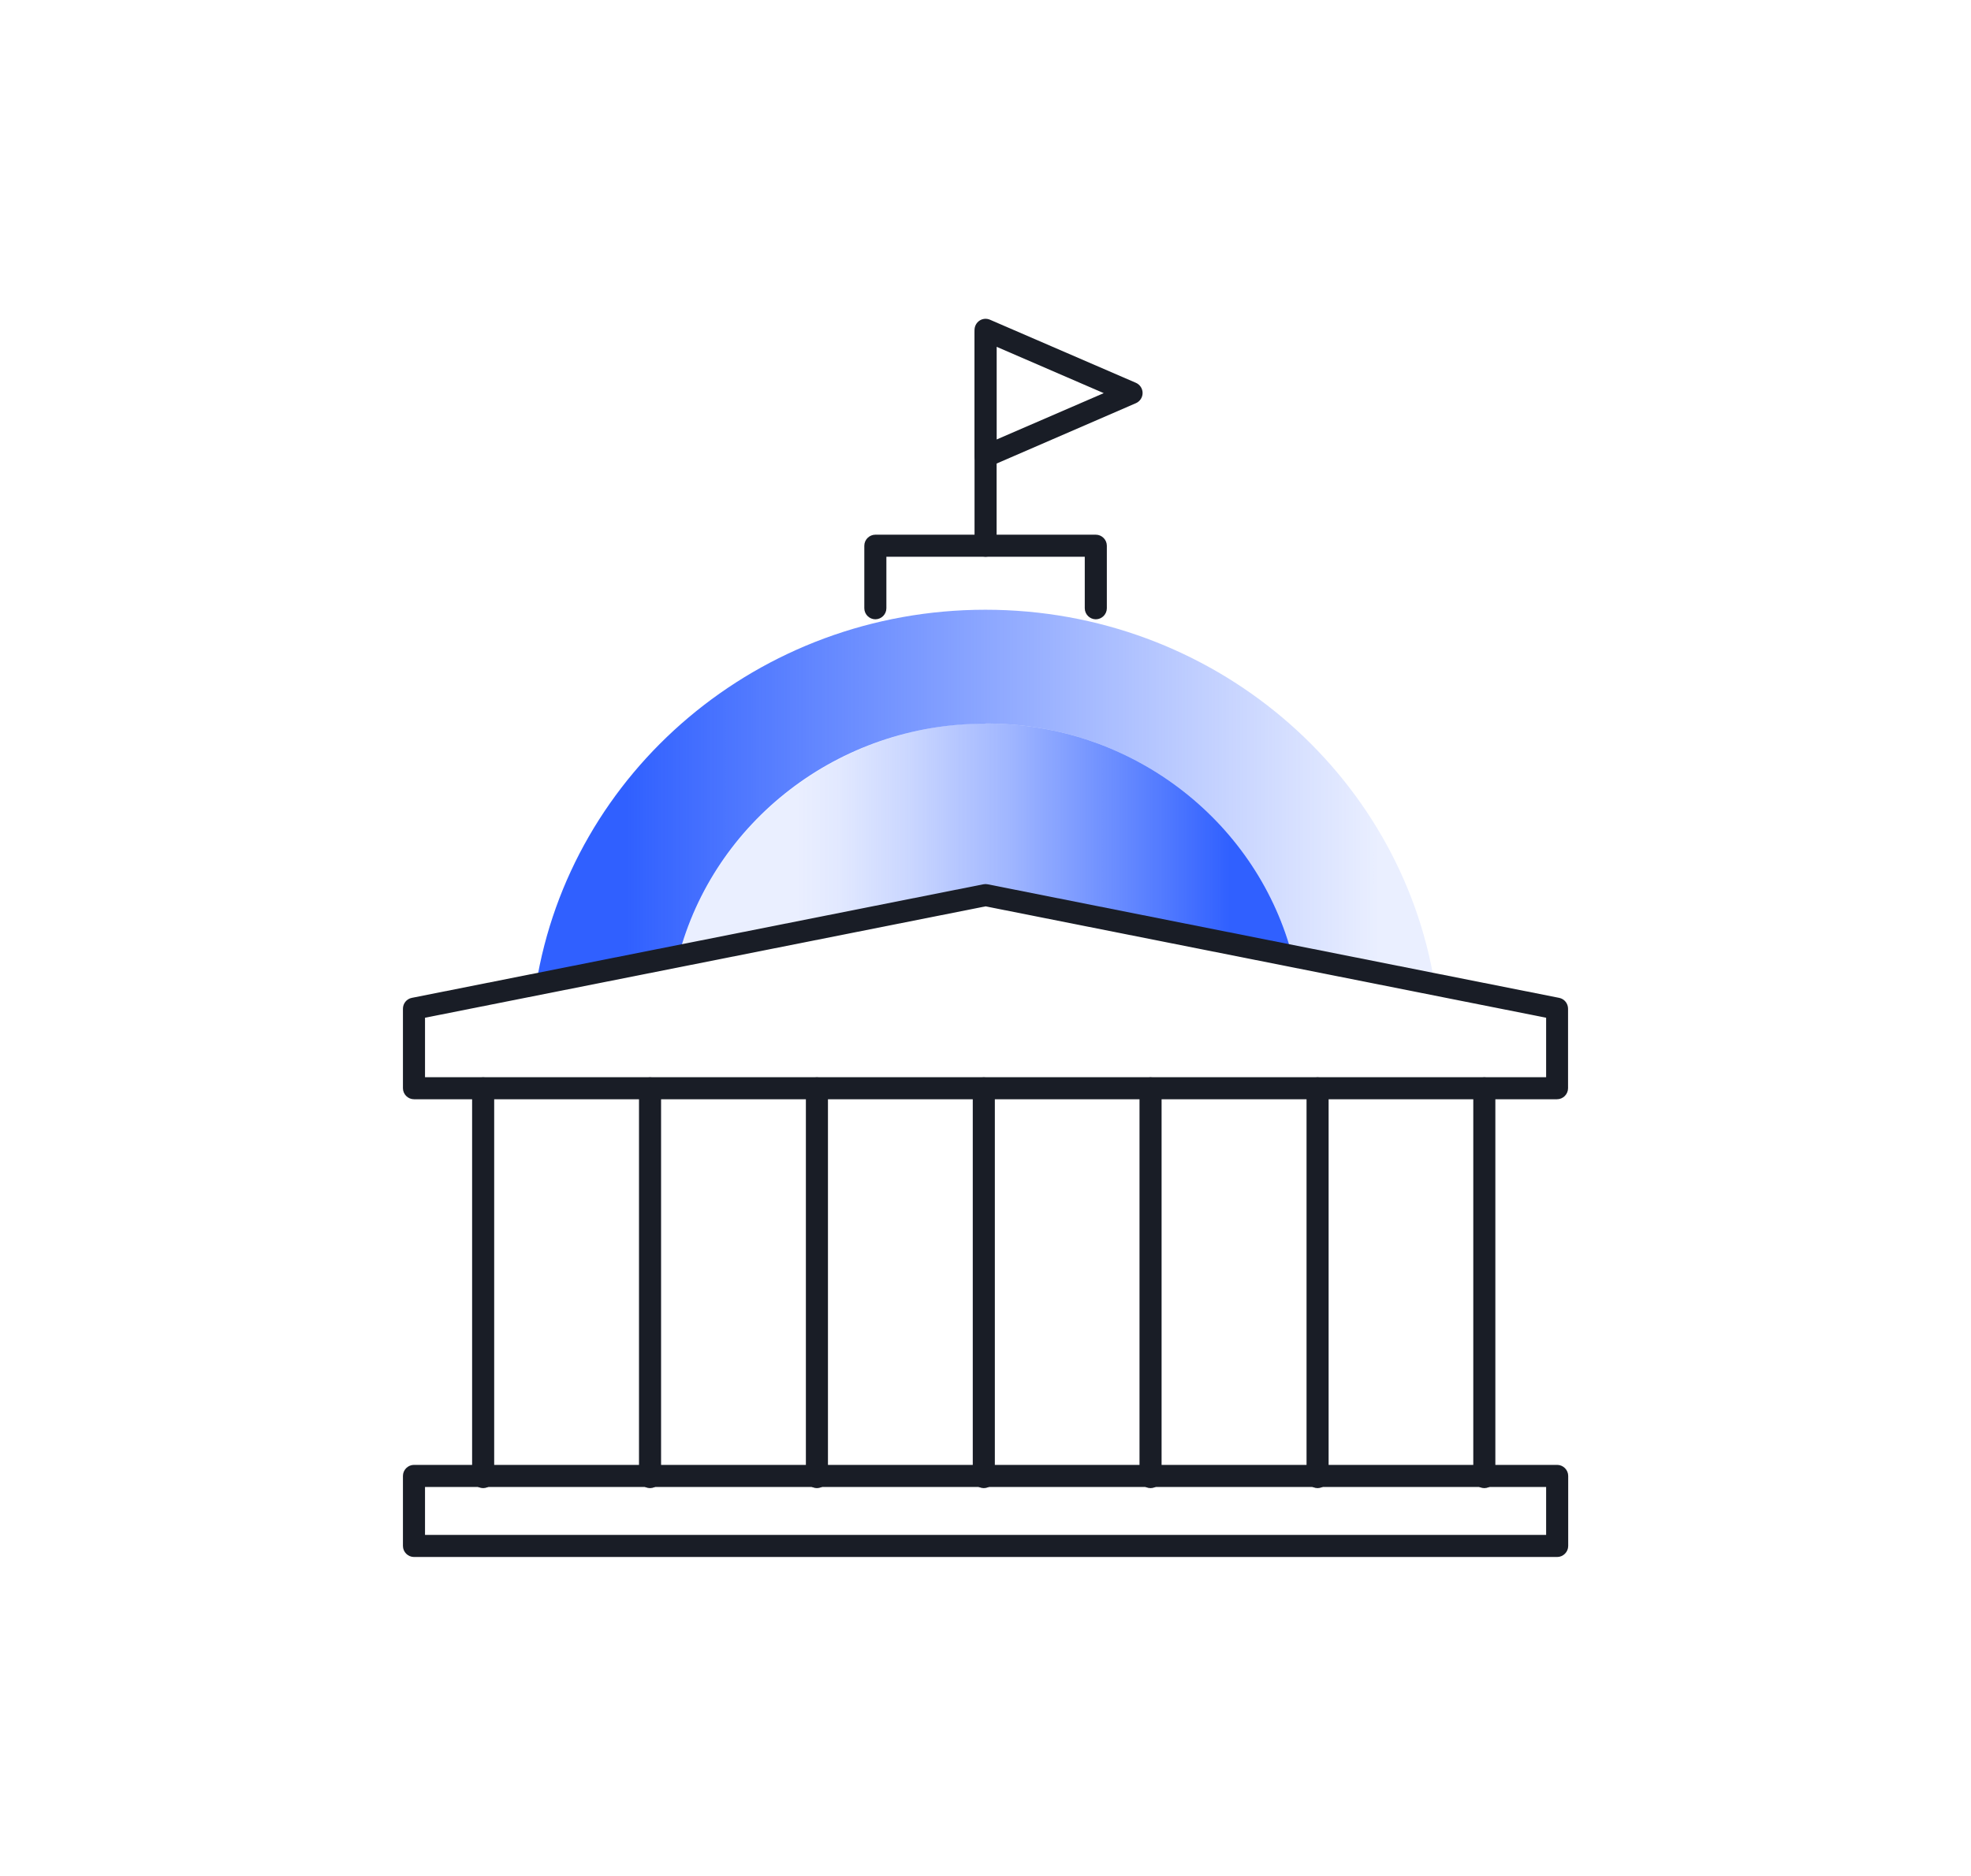 <?xml version="1.0" encoding="UTF-8"?>
<svg xmlns="http://www.w3.org/2000/svg" xmlns:xlink="http://www.w3.org/1999/xlink" id="Layer_1" viewBox="0 0 133.93 127.49">
  <defs>
    <style>.cls-1{fill:url(#linear-gradient);}.cls-1,.cls-2,.cls-3{stroke-width:0px;}.cls-2{fill:url(#linear-gradient-2);}.cls-3{fill:#191d26;}</style>
    <linearGradient id="linear-gradient" x1="36.44" y1="54.17" x2="97.49" y2="54.17" gradientUnits="userSpaceOnUse">
      <stop offset=".1" stop-color="#3060ff"></stop>
      <stop offset=".3" stop-color="#3060ff" stop-opacity=".77"></stop>
      <stop offset=".75" stop-color="#3060ff" stop-opacity=".29"></stop>
      <stop offset=".94" stop-color="#3060ff" stop-opacity=".1"></stop>
    </linearGradient>
    <linearGradient id="linear-gradient-2" x1="46.12" y1="57.08" x2="87.73" y2="57.08" gradientUnits="userSpaceOnUse">
      <stop offset=".19" stop-color="#3060ff" stop-opacity=".1"></stop>
      <stop offset=".26" stop-color="#3060ff" stop-opacity=".14"></stop>
      <stop offset=".38" stop-color="#3060ff" stop-opacity=".26"></stop>
      <stop offset=".54" stop-color="#3060ff" stop-opacity=".46"></stop>
      <stop offset=".72" stop-color="#3060ff" stop-opacity=".73"></stop>
      <stop offset=".9" stop-color="#3060ff"></stop>
    </linearGradient>
  </defs>
  <path class="cls-3" d="m74.46,42.09c-.41,0-.75-.34-.75-.75v-3.5h-13.48v3.5c0,.41-.34.75-.75.75s-.75-.34-.75-.75v-4.25c0-.41.34-.75.75-.75h14.98c.41,0,.75.34.75.75v4.25c0,.41-.34.75-.75.75Z"></path>
  <path class="cls-3" d="m66.97,37.84c-.41,0-.75-.34-.75-.75v-14.46c0-.41.34-.75.75-.75s.75.34.75.75v14.46c0,.41-.34.75-.75.75Z"></path>
  <path class="cls-3" d="m66.97,31.76c-.14,0-.29-.04-.41-.12-.21-.14-.34-.37-.34-.63v-8.59c0-.25.13-.49.34-.63.21-.14.48-.16.71-.06l9.92,4.29c.27.12.45.39.45.69s-.18.57-.45.69l-9.92,4.3c-.1.04-.2.06-.3.06Zm.75-8.2v6.31l7.28-3.15-7.28-3.15Z"></path>
  <path class="cls-1" d="m66.97,49.17c9.92,0,18.27,6.56,20.76,15.49.04.15-.84.07-2.25-.14l12.01,2.39c-2.33-14.43-15.11-25.47-30.53-25.47s-28.19,11.03-30.53,25.47l9.68-1.92s0,0,0,0c2.38-9.09,10.81-15.81,20.85-15.81Z"></path>
  <path class="cls-2" d="m87.73,64.66c-2.49-8.93-10.85-15.49-20.76-15.49s-18.47,6.72-20.85,15.81c0,0,0,0,0,0l20.85-4.15,18.51,3.68c1.41.22,2.29.3,2.25.14Z"></path>
  <path class="cls-3" d="m105.81,74.71H28.13c-.41,0-.75-.34-.75-.75v-5.4c0-.36.25-.67.6-.74l38.84-7.72c.1-.02.2-.02.29,0l38.84,7.72c.35.07.6.38.6.74v5.4c0,.41-.34.75-.75.75Zm-76.93-1.5h76.18v-4.04l-38.09-7.57-38.09,7.57v4.04Z"></path>
  <path class="cls-3" d="m105.81,105.82H28.13c-.41,0-.75-.34-.75-.75v-4.76c0-.41.34-.75.75-.75h77.68c.41,0,.75.34.75.75v4.76c0,.41-.34.75-.75.75Zm-76.93-1.5h76.18v-3.26H28.88v3.26Z"></path>
  <path class="cls-3" d="m32.83,101.14c-.41,0-.75-.34-.75-.75v-26.42c0-.41.34-.75.75-.75s.75.34.75.75v26.42c0,.41-.34.75-.75.75Z"></path>
  <path class="cls-3" d="m100.86,101.14c-.41,0-.75-.34-.75-.75v-26.42c0-.41.34-.75.75-.75s.75.34.75.75v26.42c0,.41-.34.75-.75.75Z"></path>
  <path class="cls-3" d="m89.53,101.14c-.41,0-.75-.34-.75-.75v-26.42c0-.41.34-.75.75-.75s.75.34.75.75v26.42c0,.41-.34.75-.75.75Z"></path>
  <path class="cls-3" d="m78.18,101.14c-.41,0-.75-.34-.75-.75v-26.42c0-.41.34-.75.75-.75s.75.34.75.75v26.42c0,.41-.34.75-.75.75Z"></path>
  <path class="cls-3" d="m66.85,101.14c-.41,0-.75-.34-.75-.75v-26.42c0-.41.34-.75.75-.75s.75.34.75.75v26.42c0,.41-.34.75-.75.75Z"></path>
  <path class="cls-3" d="m55.51,101.14c-.41,0-.75-.34-.75-.75v-26.42c0-.41.34-.75.75-.75s.75.34.75.75v26.42c0,.41-.34.75-.75.75Z"></path>
  <path class="cls-3" d="m44.17,101.14c-.41,0-.75-.34-.75-.75v-26.42c0-.41.34-.75.75-.75s.75.34.75.75v26.42c0,.41-.34.75-.75.75Z"></path>
</svg>

